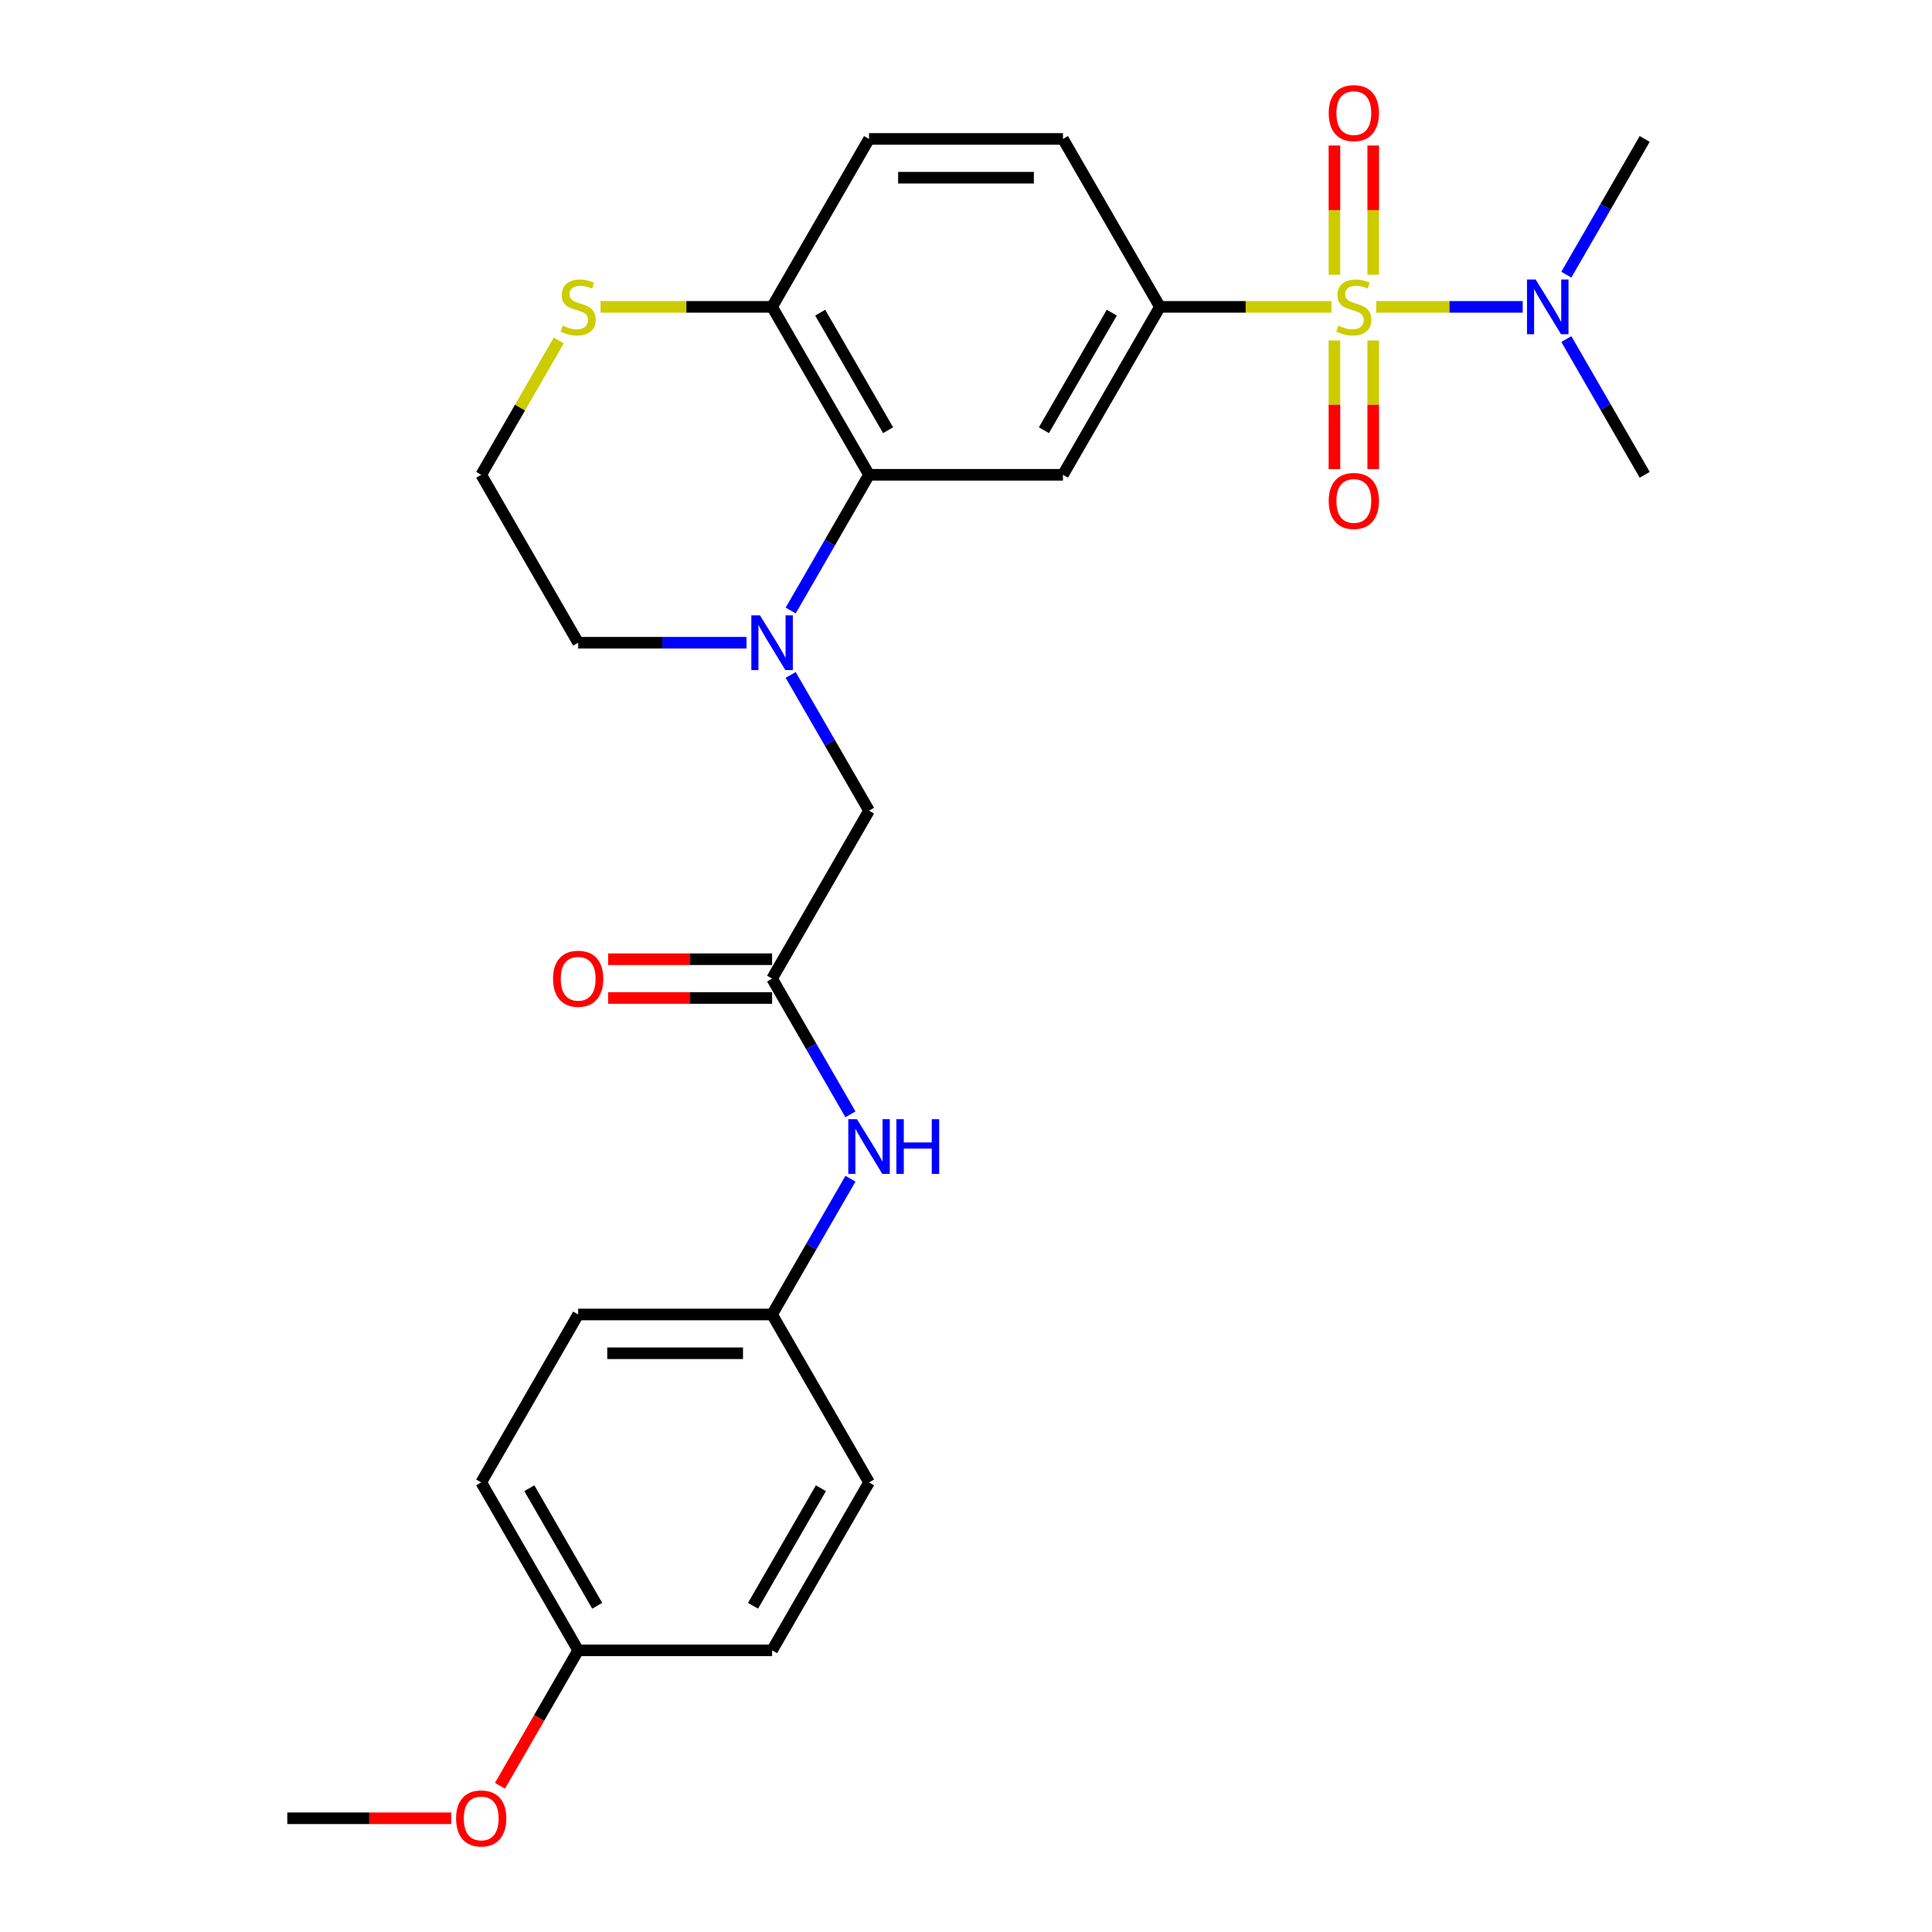 <?xml version='1.0' encoding='iso-8859-1'?>
<svg version='1.1' baseProfile='full'
              xmlns='http://www.w3.org/2000/svg'
                      xmlns:rdkit='http://www.rdkit.org/xml'
                      xmlns:xlink='http://www.w3.org/1999/xlink'
                  xml:space='preserve'
width='1000px' height='1000px' viewBox='0 0 1000 1000'>
<!-- END OF HEADER -->
<rect style='opacity:1.0;fill:#FFFFFF;stroke:none' width='1000' height='1000' x='0' y='0'> </rect>
<path class='bond-1' d='M 689.151,158.832 L 644.76,158.832' style='fill:none;fill-rule:evenodd;stroke:#CCCC00;stroke-width:6px;stroke-linecap:butt;stroke-linejoin:miter;stroke-opacity:1' />
<path class='bond-1' d='M 644.76,158.832 L 600.37,158.832' style='fill:none;fill-rule:evenodd;stroke:#000000;stroke-width:6px;stroke-linecap:butt;stroke-linejoin:miter;stroke-opacity:1' />
<path class='bond-5' d='M 712.329,158.832 L 750.24,158.832' style='fill:none;fill-rule:evenodd;stroke:#CCCC00;stroke-width:6px;stroke-linecap:butt;stroke-linejoin:miter;stroke-opacity:1' />
<path class='bond-5' d='M 750.24,158.832 L 788.15,158.832' style='fill:none;fill-rule:evenodd;stroke:#0000FF;stroke-width:6px;stroke-linecap:butt;stroke-linejoin:miter;stroke-opacity:1' />
<path class='bond-7' d='M 690.703,176.221 L 690.703,209.514' style='fill:none;fill-rule:evenodd;stroke:#CCCC00;stroke-width:6px;stroke-linecap:butt;stroke-linejoin:miter;stroke-opacity:1' />
<path class='bond-7' d='M 690.703,209.514 L 690.703,242.807' style='fill:none;fill-rule:evenodd;stroke:#FF0000;stroke-width:6px;stroke-linecap:butt;stroke-linejoin:miter;stroke-opacity:1' />
<path class='bond-7' d='M 710.777,176.221 L 710.777,209.514' style='fill:none;fill-rule:evenodd;stroke:#CCCC00;stroke-width:6px;stroke-linecap:butt;stroke-linejoin:miter;stroke-opacity:1' />
<path class='bond-7' d='M 710.777,209.514 L 710.777,242.807' style='fill:none;fill-rule:evenodd;stroke:#FF0000;stroke-width:6px;stroke-linecap:butt;stroke-linejoin:miter;stroke-opacity:1' />
<path class='bond-8' d='M 710.777,142.203 L 710.777,108.759' style='fill:none;fill-rule:evenodd;stroke:#CCCC00;stroke-width:6px;stroke-linecap:butt;stroke-linejoin:miter;stroke-opacity:1' />
<path class='bond-8' d='M 710.777,108.759 L 710.777,75.316' style='fill:none;fill-rule:evenodd;stroke:#FF0000;stroke-width:6px;stroke-linecap:butt;stroke-linejoin:miter;stroke-opacity:1' />
<path class='bond-8' d='M 690.703,142.203 L 690.703,108.759' style='fill:none;fill-rule:evenodd;stroke:#CCCC00;stroke-width:6px;stroke-linecap:butt;stroke-linejoin:miter;stroke-opacity:1' />
<path class='bond-8' d='M 690.703,108.759 L 690.703,75.316' style='fill:none;fill-rule:evenodd;stroke:#FF0000;stroke-width:6px;stroke-linecap:butt;stroke-linejoin:miter;stroke-opacity:1' />
<path class='bond-0' d='M 409.254,316.009 L 429.535,280.882' style='fill:none;fill-rule:evenodd;stroke:#0000FF;stroke-width:6px;stroke-linecap:butt;stroke-linejoin:miter;stroke-opacity:1' />
<path class='bond-0' d='M 429.535,280.882 L 449.815,245.755' style='fill:none;fill-rule:evenodd;stroke:#000000;stroke-width:6px;stroke-linecap:butt;stroke-linejoin:miter;stroke-opacity:1' />
<path class='bond-6' d='M 409.254,349.347 L 429.535,384.474' style='fill:none;fill-rule:evenodd;stroke:#0000FF;stroke-width:6px;stroke-linecap:butt;stroke-linejoin:miter;stroke-opacity:1' />
<path class='bond-6' d='M 429.535,384.474 L 449.815,419.601' style='fill:none;fill-rule:evenodd;stroke:#000000;stroke-width:6px;stroke-linecap:butt;stroke-linejoin:miter;stroke-opacity:1' />
<path class='bond-16' d='M 386.381,332.678 L 342.82,332.678' style='fill:none;fill-rule:evenodd;stroke:#0000FF;stroke-width:6px;stroke-linecap:butt;stroke-linejoin:miter;stroke-opacity:1' />
<path class='bond-16' d='M 342.82,332.678 L 299.26,332.678' style='fill:none;fill-rule:evenodd;stroke:#000000;stroke-width:6px;stroke-linecap:butt;stroke-linejoin:miter;stroke-opacity:1' />
<path class='bond-3' d='M 600.37,158.832 L 550.185,245.755' style='fill:none;fill-rule:evenodd;stroke:#000000;stroke-width:6px;stroke-linecap:butt;stroke-linejoin:miter;stroke-opacity:1' />
<path class='bond-3' d='M 575.458,161.833 L 540.328,222.679' style='fill:none;fill-rule:evenodd;stroke:#000000;stroke-width:6px;stroke-linecap:butt;stroke-linejoin:miter;stroke-opacity:1' />
<path class='bond-12' d='M 600.37,158.832 L 550.185,71.909' style='fill:none;fill-rule:evenodd;stroke:#000000;stroke-width:6px;stroke-linecap:butt;stroke-linejoin:miter;stroke-opacity:1' />
<path class='bond-2' d='M 449.815,245.755 L 550.185,245.755' style='fill:none;fill-rule:evenodd;stroke:#000000;stroke-width:6px;stroke-linecap:butt;stroke-linejoin:miter;stroke-opacity:1' />
<path class='bond-27' d='M 449.815,245.755 L 399.63,158.832' style='fill:none;fill-rule:evenodd;stroke:#000000;stroke-width:6px;stroke-linecap:butt;stroke-linejoin:miter;stroke-opacity:1' />
<path class='bond-27' d='M 459.672,222.679 L 424.542,161.833' style='fill:none;fill-rule:evenodd;stroke:#000000;stroke-width:6px;stroke-linecap:butt;stroke-linejoin:miter;stroke-opacity:1' />
<path class='bond-4' d='M 399.63,506.524 L 449.815,419.601' style='fill:none;fill-rule:evenodd;stroke:#000000;stroke-width:6px;stroke-linecap:butt;stroke-linejoin:miter;stroke-opacity:1' />
<path class='bond-11' d='M 399.63,506.524 L 419.911,541.651' style='fill:none;fill-rule:evenodd;stroke:#000000;stroke-width:6px;stroke-linecap:butt;stroke-linejoin:miter;stroke-opacity:1' />
<path class='bond-11' d='M 419.911,541.651 L 440.191,576.777' style='fill:none;fill-rule:evenodd;stroke:#0000FF;stroke-width:6px;stroke-linecap:butt;stroke-linejoin:miter;stroke-opacity:1' />
<path class='bond-13' d='M 399.63,496.487 L 357.2,496.487' style='fill:none;fill-rule:evenodd;stroke:#000000;stroke-width:6px;stroke-linecap:butt;stroke-linejoin:miter;stroke-opacity:1' />
<path class='bond-13' d='M 357.2,496.487 L 314.769,496.487' style='fill:none;fill-rule:evenodd;stroke:#FF0000;stroke-width:6px;stroke-linecap:butt;stroke-linejoin:miter;stroke-opacity:1' />
<path class='bond-13' d='M 399.63,516.561 L 357.2,516.561' style='fill:none;fill-rule:evenodd;stroke:#000000;stroke-width:6px;stroke-linecap:butt;stroke-linejoin:miter;stroke-opacity:1' />
<path class='bond-13' d='M 357.2,516.561 L 314.769,516.561' style='fill:none;fill-rule:evenodd;stroke:#FF0000;stroke-width:6px;stroke-linecap:butt;stroke-linejoin:miter;stroke-opacity:1' />
<path class='bond-24' d='M 810.734,142.163 L 831.014,107.036' style='fill:none;fill-rule:evenodd;stroke:#0000FF;stroke-width:6px;stroke-linecap:butt;stroke-linejoin:miter;stroke-opacity:1' />
<path class='bond-24' d='M 831.014,107.036 L 851.295,71.909' style='fill:none;fill-rule:evenodd;stroke:#000000;stroke-width:6px;stroke-linecap:butt;stroke-linejoin:miter;stroke-opacity:1' />
<path class='bond-25' d='M 810.734,175.501 L 831.014,210.628' style='fill:none;fill-rule:evenodd;stroke:#0000FF;stroke-width:6px;stroke-linecap:butt;stroke-linejoin:miter;stroke-opacity:1' />
<path class='bond-25' d='M 831.014,210.628 L 851.295,245.755' style='fill:none;fill-rule:evenodd;stroke:#000000;stroke-width:6px;stroke-linecap:butt;stroke-linejoin:miter;stroke-opacity:1' />
<path class='bond-9' d='M 399.63,158.832 L 449.815,71.909' style='fill:none;fill-rule:evenodd;stroke:#000000;stroke-width:6px;stroke-linecap:butt;stroke-linejoin:miter;stroke-opacity:1' />
<path class='bond-10' d='M 399.63,158.832 L 355.24,158.832' style='fill:none;fill-rule:evenodd;stroke:#000000;stroke-width:6px;stroke-linecap:butt;stroke-linejoin:miter;stroke-opacity:1' />
<path class='bond-10' d='M 355.24,158.832 L 310.849,158.832' style='fill:none;fill-rule:evenodd;stroke:#CCCC00;stroke-width:6px;stroke-linecap:butt;stroke-linejoin:miter;stroke-opacity:1' />
<path class='bond-17' d='M 289.22,176.221 L 269.148,210.988' style='fill:none;fill-rule:evenodd;stroke:#CCCC00;stroke-width:6px;stroke-linecap:butt;stroke-linejoin:miter;stroke-opacity:1' />
<path class='bond-17' d='M 269.148,210.988 L 249.075,245.755' style='fill:none;fill-rule:evenodd;stroke:#000000;stroke-width:6px;stroke-linecap:butt;stroke-linejoin:miter;stroke-opacity:1' />
<path class='bond-15' d='M 440.191,610.116 L 419.911,645.243' style='fill:none;fill-rule:evenodd;stroke:#0000FF;stroke-width:6px;stroke-linecap:butt;stroke-linejoin:miter;stroke-opacity:1' />
<path class='bond-15' d='M 419.911,645.243 L 399.63,680.37' style='fill:none;fill-rule:evenodd;stroke:#000000;stroke-width:6px;stroke-linecap:butt;stroke-linejoin:miter;stroke-opacity:1' />
<path class='bond-14' d='M 550.185,71.909 L 449.815,71.909' style='fill:none;fill-rule:evenodd;stroke:#000000;stroke-width:6px;stroke-linecap:butt;stroke-linejoin:miter;stroke-opacity:1' />
<path class='bond-14' d='M 535.129,91.983 L 464.871,91.983' style='fill:none;fill-rule:evenodd;stroke:#000000;stroke-width:6px;stroke-linecap:butt;stroke-linejoin:miter;stroke-opacity:1' />
<path class='bond-19' d='M 399.63,680.37 L 449.815,767.292' style='fill:none;fill-rule:evenodd;stroke:#000000;stroke-width:6px;stroke-linecap:butt;stroke-linejoin:miter;stroke-opacity:1' />
<path class='bond-20' d='M 399.63,680.37 L 299.26,680.37' style='fill:none;fill-rule:evenodd;stroke:#000000;stroke-width:6px;stroke-linecap:butt;stroke-linejoin:miter;stroke-opacity:1' />
<path class='bond-20' d='M 384.575,700.444 L 314.316,700.444' style='fill:none;fill-rule:evenodd;stroke:#000000;stroke-width:6px;stroke-linecap:butt;stroke-linejoin:miter;stroke-opacity:1' />
<path class='bond-28' d='M 299.26,332.678 L 249.075,245.755' style='fill:none;fill-rule:evenodd;stroke:#000000;stroke-width:6px;stroke-linecap:butt;stroke-linejoin:miter;stroke-opacity:1' />
<path class='bond-18' d='M 299.26,854.215 L 249.075,767.292' style='fill:none;fill-rule:evenodd;stroke:#000000;stroke-width:6px;stroke-linecap:butt;stroke-linejoin:miter;stroke-opacity:1' />
<path class='bond-18' d='M 309.117,831.14 L 273.987,770.294' style='fill:none;fill-rule:evenodd;stroke:#000000;stroke-width:6px;stroke-linecap:butt;stroke-linejoin:miter;stroke-opacity:1' />
<path class='bond-23' d='M 299.26,854.215 L 279.026,889.262' style='fill:none;fill-rule:evenodd;stroke:#000000;stroke-width:6px;stroke-linecap:butt;stroke-linejoin:miter;stroke-opacity:1' />
<path class='bond-23' d='M 279.026,889.262 L 258.792,924.309' style='fill:none;fill-rule:evenodd;stroke:#FF0000;stroke-width:6px;stroke-linecap:butt;stroke-linejoin:miter;stroke-opacity:1' />
<path class='bond-29' d='M 299.26,854.215 L 399.63,854.215' style='fill:none;fill-rule:evenodd;stroke:#000000;stroke-width:6px;stroke-linecap:butt;stroke-linejoin:miter;stroke-opacity:1' />
<path class='bond-22' d='M 449.815,767.292 L 399.63,854.215' style='fill:none;fill-rule:evenodd;stroke:#000000;stroke-width:6px;stroke-linecap:butt;stroke-linejoin:miter;stroke-opacity:1' />
<path class='bond-22' d='M 424.903,770.294 L 389.773,831.14' style='fill:none;fill-rule:evenodd;stroke:#000000;stroke-width:6px;stroke-linecap:butt;stroke-linejoin:miter;stroke-opacity:1' />
<path class='bond-21' d='M 299.26,680.37 L 249.075,767.292' style='fill:none;fill-rule:evenodd;stroke:#000000;stroke-width:6px;stroke-linecap:butt;stroke-linejoin:miter;stroke-opacity:1' />
<path class='bond-26' d='M 233.566,941.138 L 191.136,941.138' style='fill:none;fill-rule:evenodd;stroke:#FF0000;stroke-width:6px;stroke-linecap:butt;stroke-linejoin:miter;stroke-opacity:1' />
<path class='bond-26' d='M 191.136,941.138 L 148.705,941.138' style='fill:none;fill-rule:evenodd;stroke:#000000;stroke-width:6px;stroke-linecap:butt;stroke-linejoin:miter;stroke-opacity:1' />
<path  class='atom-0' d='M 692.74 168.552
Q 693.06 168.672, 694.38 169.232
Q 695.7 169.792, 697.14 170.152
Q 698.62 170.472, 700.06 170.472
Q 702.74 170.472, 704.3 169.192
Q 705.86 167.872, 705.86 165.592
Q 705.86 164.032, 705.06 163.072
Q 704.3 162.112, 703.1 161.592
Q 701.9 161.072, 699.9 160.472
Q 697.38 159.712, 695.86 158.992
Q 694.38 158.272, 693.3 156.752
Q 692.26 155.232, 692.26 152.672
Q 692.26 149.112, 694.66 146.912
Q 697.1 144.712, 701.9 144.712
Q 705.18 144.712, 708.9 146.272
L 707.98 149.352
Q 704.58 147.952, 702.02 147.952
Q 699.26 147.952, 697.74 149.112
Q 696.22 150.232, 696.26 152.192
Q 696.26 153.712, 697.02 154.632
Q 697.82 155.552, 698.94 156.072
Q 700.1 156.592, 702.02 157.192
Q 704.58 157.992, 706.1 158.792
Q 707.62 159.592, 708.7 161.232
Q 709.82 162.832, 709.82 165.592
Q 709.82 169.512, 707.18 171.632
Q 704.58 173.712, 700.22 173.712
Q 697.7 173.712, 695.78 173.152
Q 693.9 172.632, 691.66 171.712
L 692.74 168.552
' fill='#CCCC00'/>
<path  class='atom-1' d='M 393.37 318.518
L 402.65 333.518
Q 403.57 334.998, 405.05 337.678
Q 406.53 340.358, 406.61 340.518
L 406.61 318.518
L 410.37 318.518
L 410.37 346.838
L 406.49 346.838
L 396.53 330.438
Q 395.37 328.518, 394.13 326.318
Q 392.93 324.118, 392.57 323.438
L 392.57 346.838
L 388.89 346.838
L 388.89 318.518
L 393.37 318.518
' fill='#0000FF'/>
<path  class='atom-6' d='M 794.85 144.672
L 804.13 159.672
Q 805.05 161.152, 806.53 163.832
Q 808.01 166.512, 808.09 166.672
L 808.09 144.672
L 811.85 144.672
L 811.85 172.992
L 807.97 172.992
L 798.01 156.592
Q 796.85 154.672, 795.61 152.472
Q 794.41 150.272, 794.05 149.592
L 794.05 172.992
L 790.37 172.992
L 790.37 144.672
L 794.85 144.672
' fill='#0000FF'/>
<path  class='atom-8' d='M 687.74 259.282
Q 687.74 252.482, 691.1 248.682
Q 694.46 244.882, 700.74 244.882
Q 707.02 244.882, 710.38 248.682
Q 713.74 252.482, 713.74 259.282
Q 713.74 266.162, 710.34 270.082
Q 706.94 273.962, 700.74 273.962
Q 694.5 273.962, 691.1 270.082
Q 687.74 266.202, 687.74 259.282
M 700.74 270.762
Q 705.06 270.762, 707.38 267.882
Q 709.74 264.962, 709.74 259.282
Q 709.74 253.722, 707.38 250.922
Q 705.06 248.082, 700.74 248.082
Q 696.42 248.082, 694.06 250.882
Q 691.74 253.682, 691.74 259.282
Q 691.74 265.002, 694.06 267.882
Q 696.42 270.762, 700.74 270.762
' fill='#FF0000'/>
<path  class='atom-9' d='M 687.74 58.542
Q 687.74 51.742, 691.1 47.942
Q 694.46 44.142, 700.74 44.142
Q 707.02 44.142, 710.38 47.942
Q 713.74 51.742, 713.74 58.542
Q 713.74 65.422, 710.34 69.342
Q 706.94 73.222, 700.74 73.222
Q 694.5 73.222, 691.1 69.342
Q 687.74 65.462, 687.74 58.542
M 700.74 70.022
Q 705.06 70.022, 707.38 67.142
Q 709.74 64.222, 709.74 58.542
Q 709.74 52.982, 707.38 50.182
Q 705.06 47.342, 700.74 47.342
Q 696.42 47.342, 694.06 50.142
Q 691.74 52.942, 691.74 58.542
Q 691.74 64.262, 694.06 67.142
Q 696.42 70.022, 700.74 70.022
' fill='#FF0000'/>
<path  class='atom-11' d='M 291.26 168.552
Q 291.58 168.672, 292.9 169.232
Q 294.22 169.792, 295.66 170.152
Q 297.14 170.472, 298.58 170.472
Q 301.26 170.472, 302.82 169.192
Q 304.38 167.872, 304.38 165.592
Q 304.38 164.032, 303.58 163.072
Q 302.82 162.112, 301.62 161.592
Q 300.42 161.072, 298.42 160.472
Q 295.9 159.712, 294.38 158.992
Q 292.9 158.272, 291.82 156.752
Q 290.78 155.232, 290.78 152.672
Q 290.78 149.112, 293.18 146.912
Q 295.62 144.712, 300.42 144.712
Q 303.7 144.712, 307.42 146.272
L 306.5 149.352
Q 303.1 147.952, 300.54 147.952
Q 297.78 147.952, 296.26 149.112
Q 294.74 150.232, 294.78 152.192
Q 294.78 153.712, 295.54 154.632
Q 296.34 155.552, 297.46 156.072
Q 298.62 156.592, 300.54 157.192
Q 303.1 157.992, 304.62 158.792
Q 306.14 159.592, 307.22 161.232
Q 308.34 162.832, 308.34 165.592
Q 308.34 169.512, 305.7 171.632
Q 303.1 173.712, 298.74 173.712
Q 296.22 173.712, 294.3 173.152
Q 292.42 172.632, 290.18 171.712
L 291.26 168.552
' fill='#CCCC00'/>
<path  class='atom-12' d='M 443.555 579.287
L 452.835 594.287
Q 453.755 595.767, 455.235 598.447
Q 456.715 601.127, 456.795 601.287
L 456.795 579.287
L 460.555 579.287
L 460.555 607.607
L 456.675 607.607
L 446.715 591.207
Q 445.555 589.287, 444.315 587.087
Q 443.115 584.887, 442.755 584.207
L 442.755 607.607
L 439.075 607.607
L 439.075 579.287
L 443.555 579.287
' fill='#0000FF'/>
<path  class='atom-12' d='M 463.955 579.287
L 467.795 579.287
L 467.795 591.327
L 482.275 591.327
L 482.275 579.287
L 486.115 579.287
L 486.115 607.607
L 482.275 607.607
L 482.275 594.527
L 467.795 594.527
L 467.795 607.607
L 463.955 607.607
L 463.955 579.287
' fill='#0000FF'/>
<path  class='atom-14' d='M 286.26 506.604
Q 286.26 499.804, 289.62 496.004
Q 292.98 492.204, 299.26 492.204
Q 305.54 492.204, 308.9 496.004
Q 312.26 499.804, 312.26 506.604
Q 312.26 513.484, 308.86 517.404
Q 305.46 521.284, 299.26 521.284
Q 293.02 521.284, 289.62 517.404
Q 286.26 513.524, 286.26 506.604
M 299.26 518.084
Q 303.58 518.084, 305.9 515.204
Q 308.26 512.284, 308.26 506.604
Q 308.26 501.044, 305.9 498.244
Q 303.58 495.404, 299.26 495.404
Q 294.94 495.404, 292.58 498.204
Q 290.26 501.004, 290.26 506.604
Q 290.26 512.324, 292.58 515.204
Q 294.94 518.084, 299.26 518.084
' fill='#FF0000'/>
<path  class='atom-24' d='M 236.075 941.218
Q 236.075 934.418, 239.435 930.618
Q 242.795 926.818, 249.075 926.818
Q 255.355 926.818, 258.715 930.618
Q 262.075 934.418, 262.075 941.218
Q 262.075 948.098, 258.675 952.018
Q 255.275 955.898, 249.075 955.898
Q 242.835 955.898, 239.435 952.018
Q 236.075 948.138, 236.075 941.218
M 249.075 952.698
Q 253.395 952.698, 255.715 949.818
Q 258.075 946.898, 258.075 941.218
Q 258.075 935.658, 255.715 932.858
Q 253.395 930.018, 249.075 930.018
Q 244.755 930.018, 242.395 932.818
Q 240.075 935.618, 240.075 941.218
Q 240.075 946.938, 242.395 949.818
Q 244.755 952.698, 249.075 952.698
' fill='#FF0000'/>
</svg>
